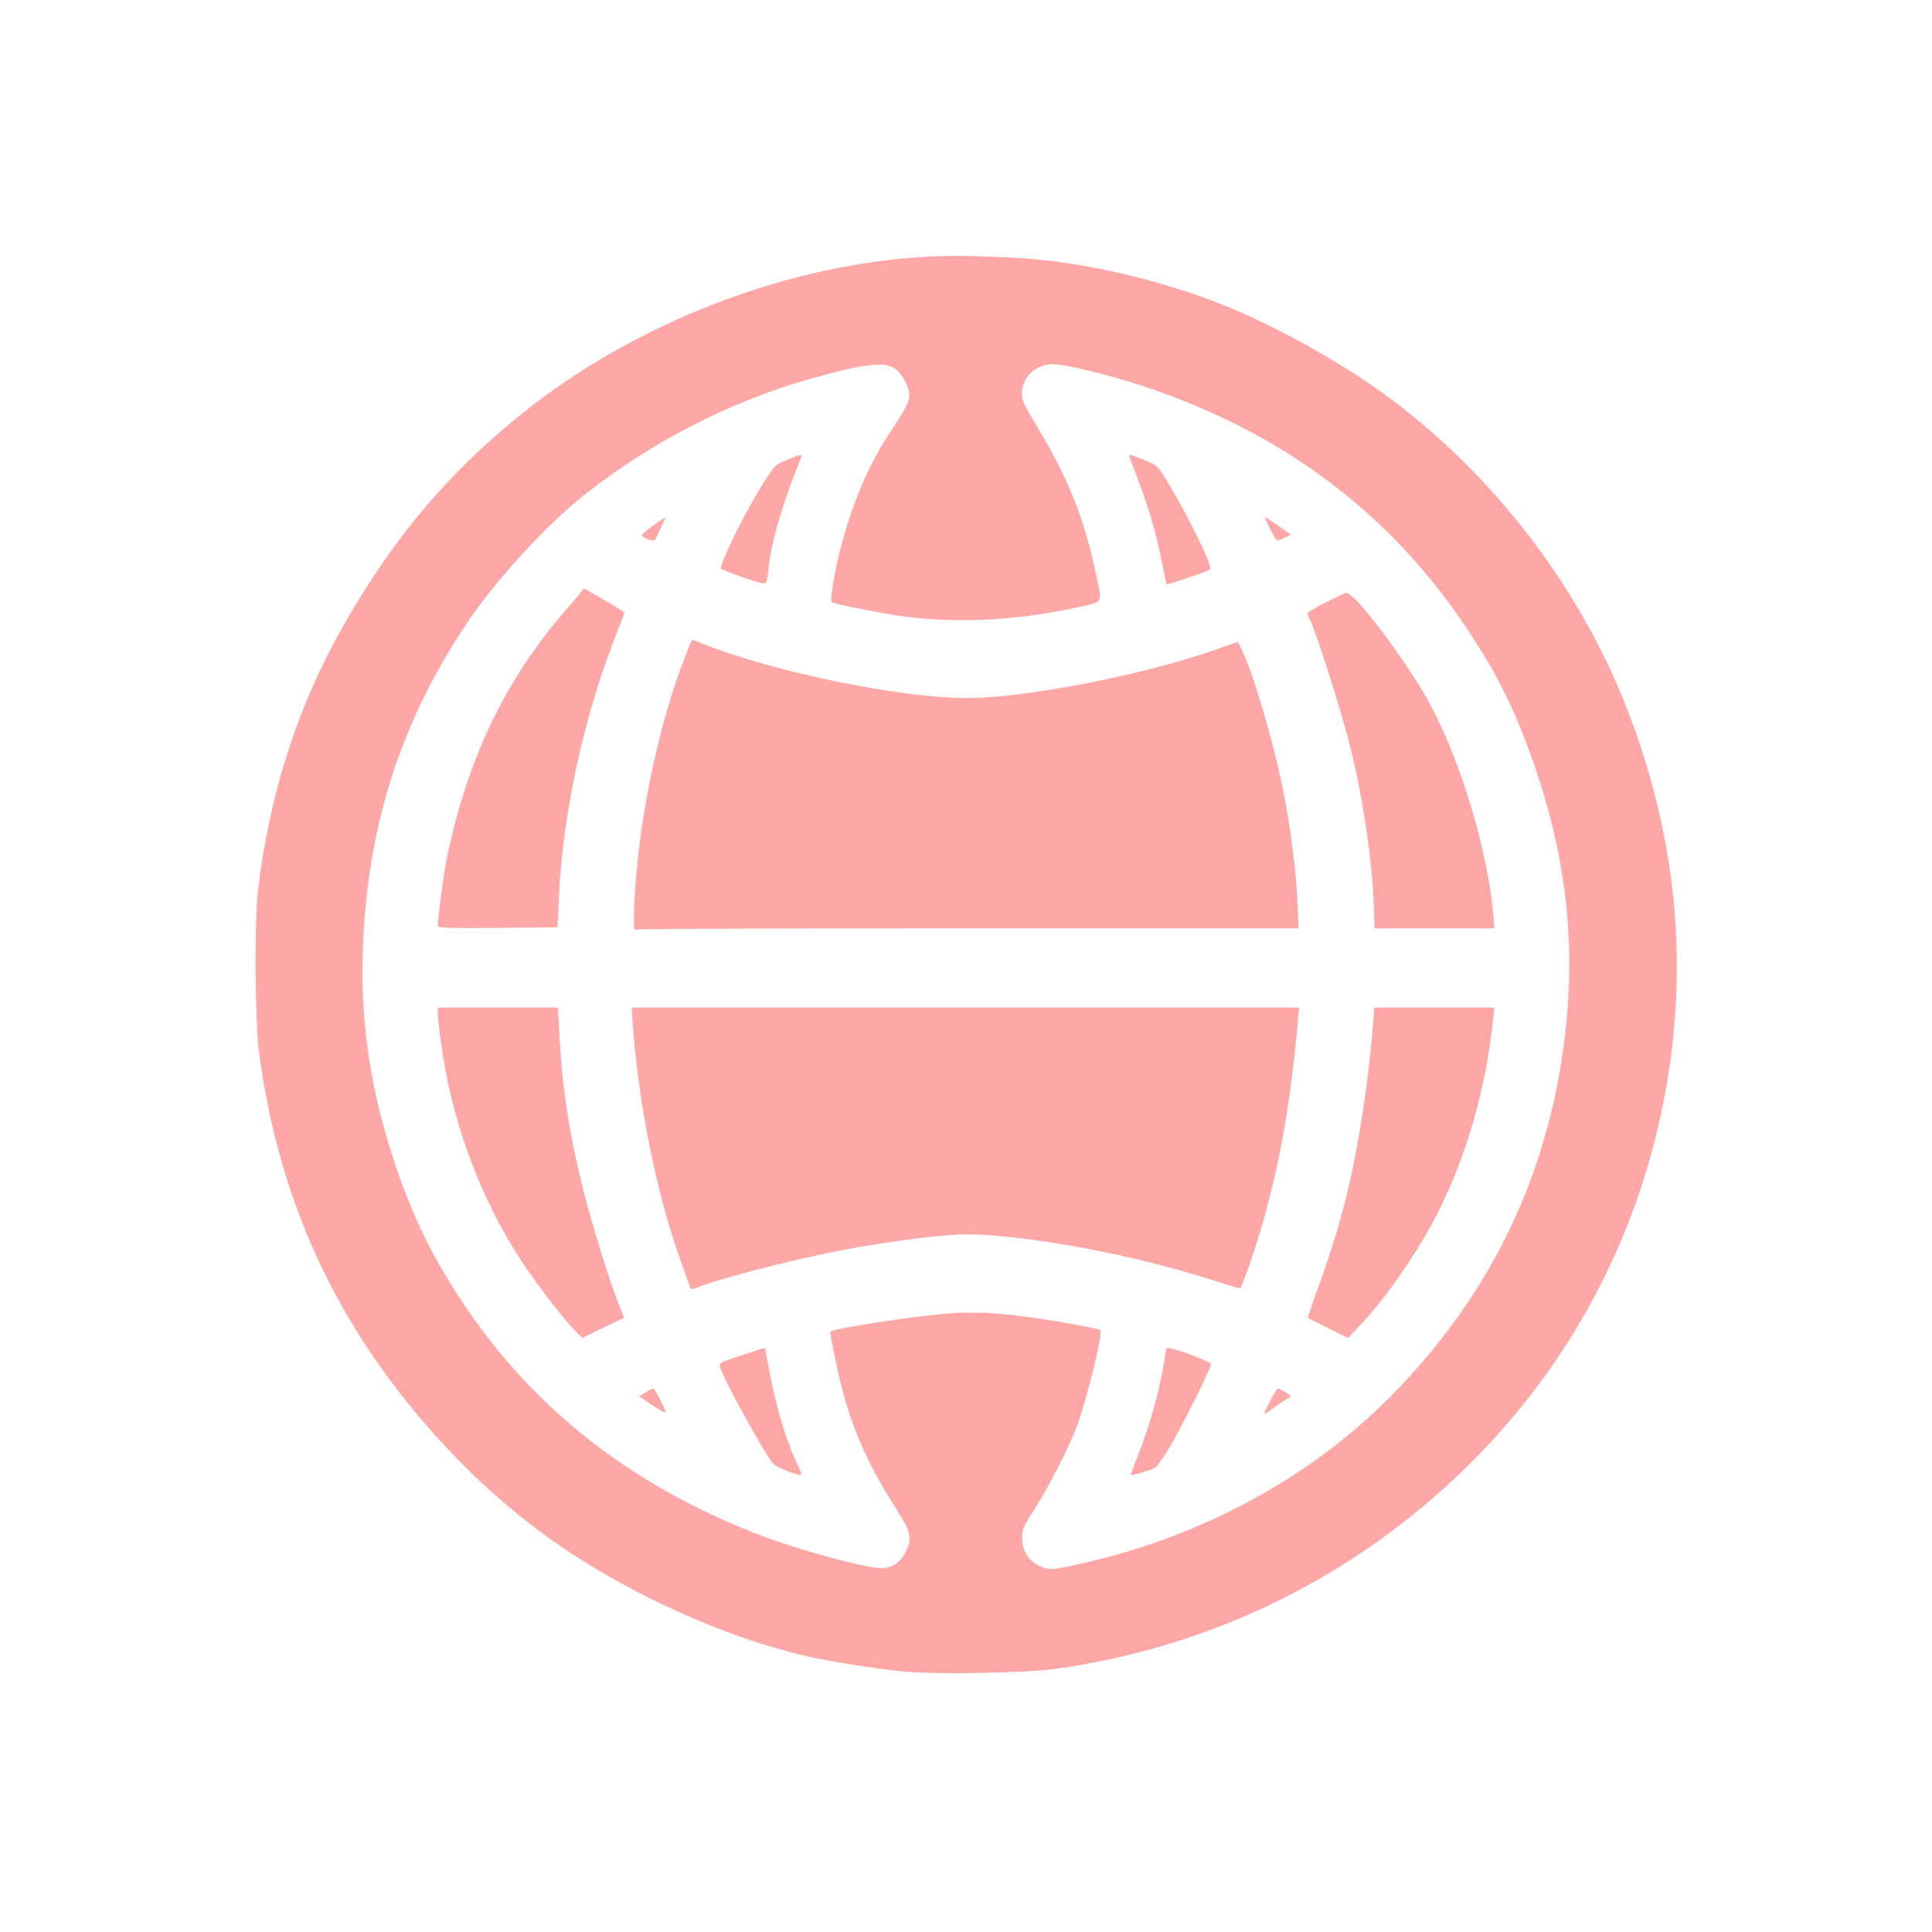 <?xml version="1.0" standalone="no"?>
<!DOCTYPE svg PUBLIC "-//W3C//DTD SVG 20010904//EN"
 "http://www.w3.org/TR/2001/REC-SVG-20010904/DTD/svg10.dtd">
<svg version="1.0" xmlns="http://www.w3.org/2000/svg"
 width="1024pt" height="1024pt" viewBox="0 0 1024 1024"
 preserveAspectRatio="xMidYMid meet">

<g transform="translate(0,1024) scale(0.1,-0.1)"
fill="#ffa6a6" stroke="none">
<path d="M5000 8883 c-736 -19 -1550 -312 -2162 -780 -439 -336 -764 -718
-1045 -1228 -223 -403 -367 -862 -425 -1350 -20 -174 -17 -686 5 -860 105
-805 423 -1481 979 -2082 330 -357 686 -618 1143 -839 256 -123 496 -212 745
-274 122 -31 404 -76 558 -90 175 -16 645 -7 801 15 836 118 1596 495 2192
1087 528 525 878 1178 1024 1908 141 707 77 1403 -192 2095 -257 661 -733
1272 -1310 1683 -265 188 -620 379 -893 480 -348 130 -749 215 -1070 227 -74
3 -162 7 -195 8 -33 1 -103 1 -155 0z m-253 -599 c34 -25 73 -98 73 -137 0
-35 -16 -67 -95 -187 -125 -189 -207 -382 -276 -650 -26 -105 -50 -253 -41
-262 7 -6 198 -46 327 -67 293 -48 645 -34 975 40 142 32 133 15 98 181 -59
283 -145 500 -306 768 -74 123 -87 151 -86 186 2 86 74 154 166 154 61 0 299
-58 473 -115 740 -245 1307 -669 1719 -1285 162 -242 257 -435 357 -721 160
-461 216 -899 173 -1350 -67 -708 -327 -1317 -785 -1841 -269 -309 -579 -551
-949 -742 -271 -139 -538 -236 -850 -306 -127 -29 -148 -31 -184 -20 -74 22
-118 80 -119 160 -1 41 7 59 63 146 82 129 188 335 229 449 56 153 138 493
123 506 -9 7 -203 43 -342 63 -211 31 -356 36 -511 20 -243 -25 -579 -80 -579
-94 0 -5 11 -64 25 -132 63 -319 148 -527 329 -812 74 -115 81 -149 46 -222
-23 -47 -56 -73 -109 -85 -60 -14 -472 98 -706 191 -747 298 -1293 770 -1671
1442 -154 273 -291 671 -348 1008 -37 221 -50 398 -43 625 20 657 199 1220
558 1751 148 220 413 509 609 665 349 278 767 495 1183 615 300 86 416 101
474 58z"/>
<path d="M4172 7803 c-60 -24 -66 -29 -118 -111 -100 -154 -247 -452 -231
-468 3 -3 56 -23 118 -45 78 -28 114 -36 119 -28 4 6 10 42 14 80 12 132 77
351 173 587 7 16 -1 15 -75 -15z"/>
<path d="M6001 7778 c84 -213 130 -367 163 -547 9 -47 18 -86 19 -88 4 -4 208
65 226 76 11 7 6 26 -26 98 -44 100 -127 257 -200 377 -47 78 -50 80 -118 108
-38 15 -73 28 -77 28 -5 0 1 -24 13 -52z"/>
<path d="M3466 7457 c-33 -23 -61 -47 -63 -52 -4 -13 59 -38 68 -27 6 7 60
123 56 121 -1 0 -29 -19 -61 -42z"/>
<path d="M6730 7441 c16 -33 33 -62 37 -64 5 -3 23 3 42 12 l33 18 -66 46
c-37 26 -69 47 -72 47 -2 0 9 -27 26 -59z"/>
<path d="M3079 7101 c-8 -10 -45 -54 -82 -97 -322 -370 -522 -791 -631 -1324
-13 -65 -46 -311 -46 -348 0 -10 67 -12 318 -10 l317 3 7 150 c19 448 132 967
302 1397 25 64 46 119 46 121 0 5 -207 127 -215 127 -1 0 -9 -8 -16 -19z"/>
<path d="M7030 7049 c-52 -26 -96 -52 -98 -58 -2 -5 2 -20 9 -32 30 -57 145
-413 203 -629 75 -284 131 -646 138 -907 l3 -103 318 0 318 0 -6 73 c-32 340
-164 787 -327 1099 -109 211 -409 613 -452 606 -6 -1 -54 -23 -106 -49z"/>
<path d="M3648 6803 c-11 -26 -41 -106 -65 -177 -120 -354 -205 -808 -220
-1170 -6 -139 -5 -149 11 -143 10 4 803 7 1763 7 l1746 0 -6 138 c-8 173 -38
403 -77 597 -54 268 -160 626 -221 747 l-19 36 -137 -48 c-374 -130 -995 -250
-1297 -250 -354 0 -1030 139 -1404 289 l-53 21 -21 -47z"/>
<path d="M2320 4872 c0 -15 7 -82 16 -147 54 -420 210 -841 434 -1178 88 -132
232 -317 287 -370 l30 -28 110 54 111 53 -24 60 c-50 121 -147 435 -195 628
-73 293 -111 541 -125 829 l-7 127 -319 0 -318 0 0 -28z"/>
<path d="M3354 4808 c30 -413 125 -888 246 -1228 28 -80 54 -152 57 -161 4
-15 9 -15 55 3 167 63 631 176 898 218 313 49 462 63 590 56 347 -20 832 -115
1213 -237 87 -28 159 -49 161 -48 9 12 59 151 89 249 113 363 178 721 220
1208 l3 32 -1769 0 -1769 0 6 -92z"/>
<path d="M7272 4743 c-7 -87 -28 -261 -48 -388 -56 -368 -118 -612 -248 -969
-26 -70 -46 -130 -44 -131 2 -1 50 -26 108 -55 l105 -52 65 69 c134 140 314
401 413 600 153 304 253 656 291 1021 l7 62 -318 0 -319 0 -12 -157z"/>
<path d="M3932 3057 c-113 -36 -122 -41 -116 -61 22 -72 228 -447 281 -513 16
-20 141 -68 151 -59 2 2 -5 21 -16 43 -59 116 -118 312 -156 514 l-21 116
-123 -40z"/>
<path d="M6175 3053 c-22 -159 -79 -365 -144 -528 -22 -54 -38 -101 -37 -103
4 -4 103 25 126 37 8 4 39 46 68 92 66 106 235 444 230 460 -4 11 -147 67
-210 82 -26 7 -27 5 -33 -40z"/>
<path d="M3421 2859 l-34 -20 68 -45 c36 -25 69 -43 72 -41 6 7 -55 127 -65
127 -4 0 -22 -9 -41 -21z"/>
<path d="M6732 2815 c-18 -36 -32 -68 -32 -70 0 -3 21 11 48 31 26 20 57 41
70 47 12 6 22 13 22 16 0 8 -54 41 -67 41 -5 0 -23 -29 -41 -65z"/>
</g>
</svg>
